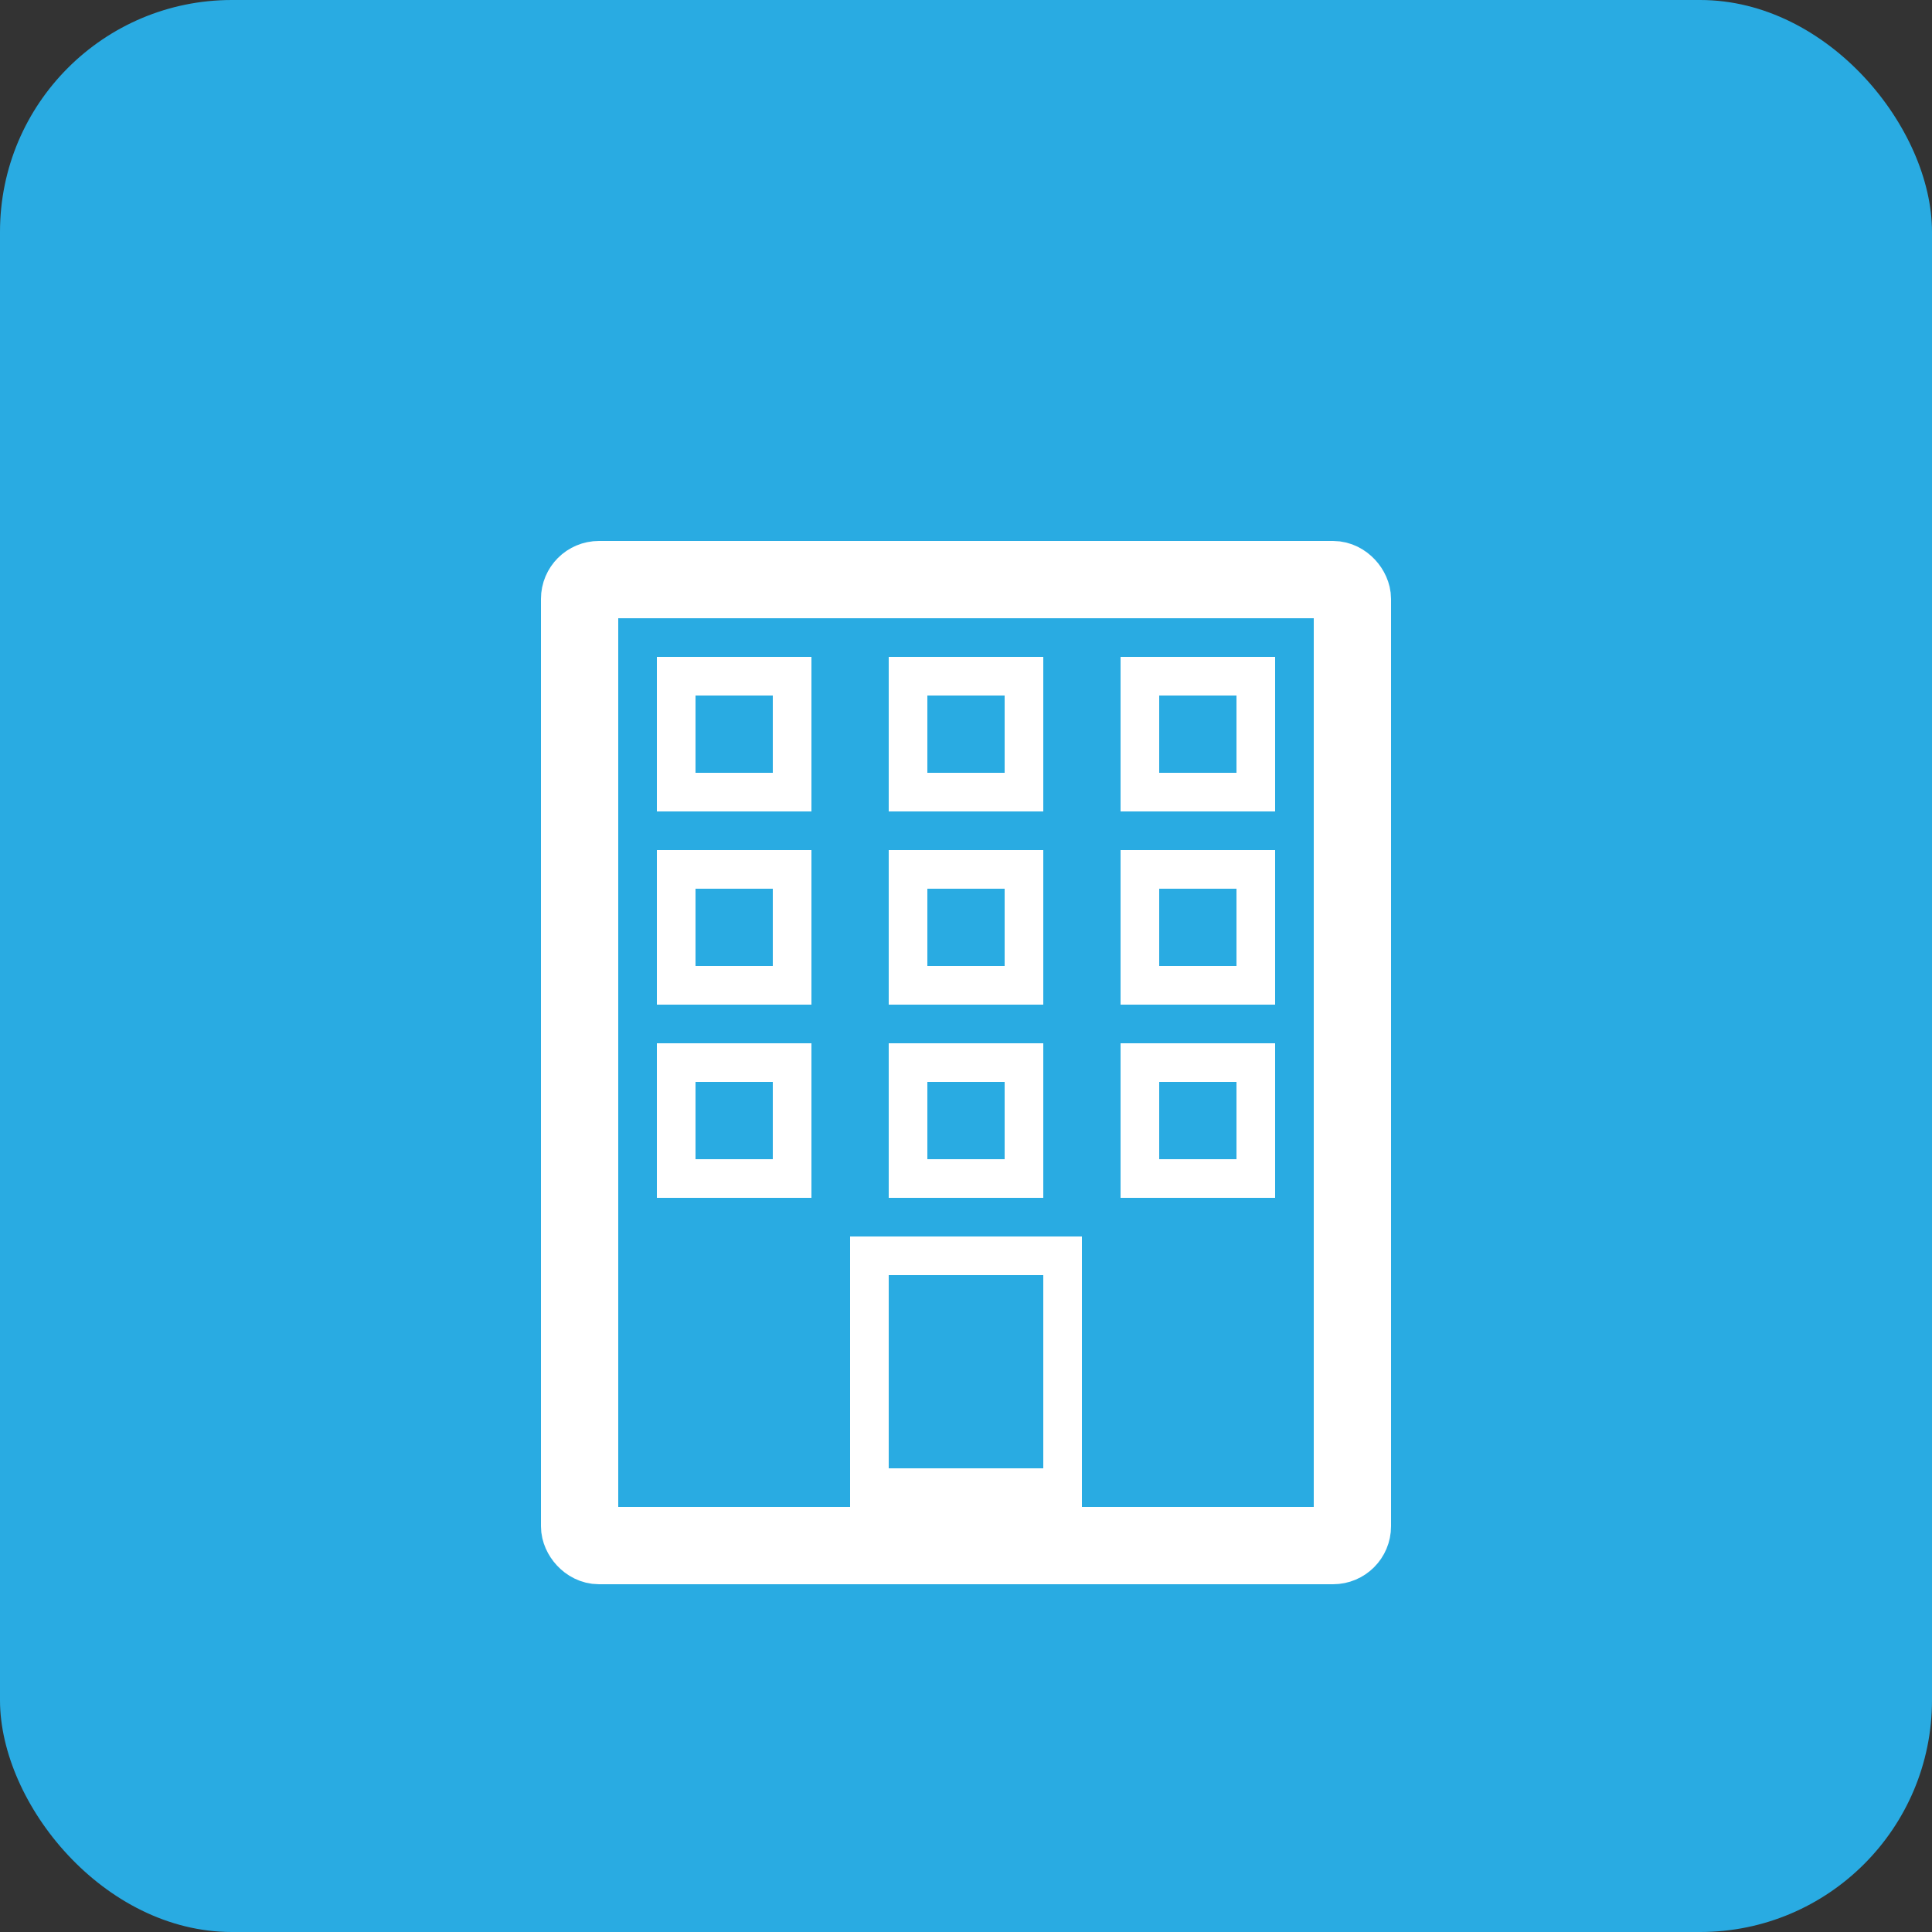 <svg xmlns="http://www.w3.org/2000/svg" viewBox="0 0 100 100">
  <rect x="0" y="0" width="100" height="100" fill="#333333" stroke="none"/>
  <title>Hotel Contorno Grueso</title>
  <rect width="100" height="100" rx="12" fill="#29abe2"/>

  <!-- Contorno grueso del edificio -->
  <rect x="30" y="30" width="40" height="50" rx="1" fill="none" stroke="#ffffff" stroke-width="4"/>

  <!-- Ventanas (grosor normal) -->
  <rect x="35" y="35" width="6" height="6" fill="none" stroke="#ffffff" stroke-width="2"/>
  <rect x="47" y="35" width="6" height="6" fill="none" stroke="#ffffff" stroke-width="2"/>
  <rect x="59" y="35" width="6" height="6" fill="none" stroke="#ffffff" stroke-width="2"/>
  <rect x="35" y="45" width="6" height="6" fill="none" stroke="#ffffff" stroke-width="2"/>
  <rect x="47" y="45" width="6" height="6" fill="none" stroke="#ffffff" stroke-width="2"/>
  <rect x="59" y="45" width="6" height="6" fill="none" stroke="#ffffff" stroke-width="2"/>
  <rect x="35" y="55" width="6" height="6" fill="none" stroke="#ffffff" stroke-width="2"/>
  <rect x="47" y="55" width="6" height="6" fill="none" stroke="#ffffff" stroke-width="2"/>
  <rect x="59" y="55" width="6" height="6" fill="none" stroke="#ffffff" stroke-width="2"/>

  <!-- Puerta (grosor normal) -->
  <rect x="45" y="65" width="10" height="12" fill="none" stroke="#ffffff" stroke-width="2"/>
</svg>